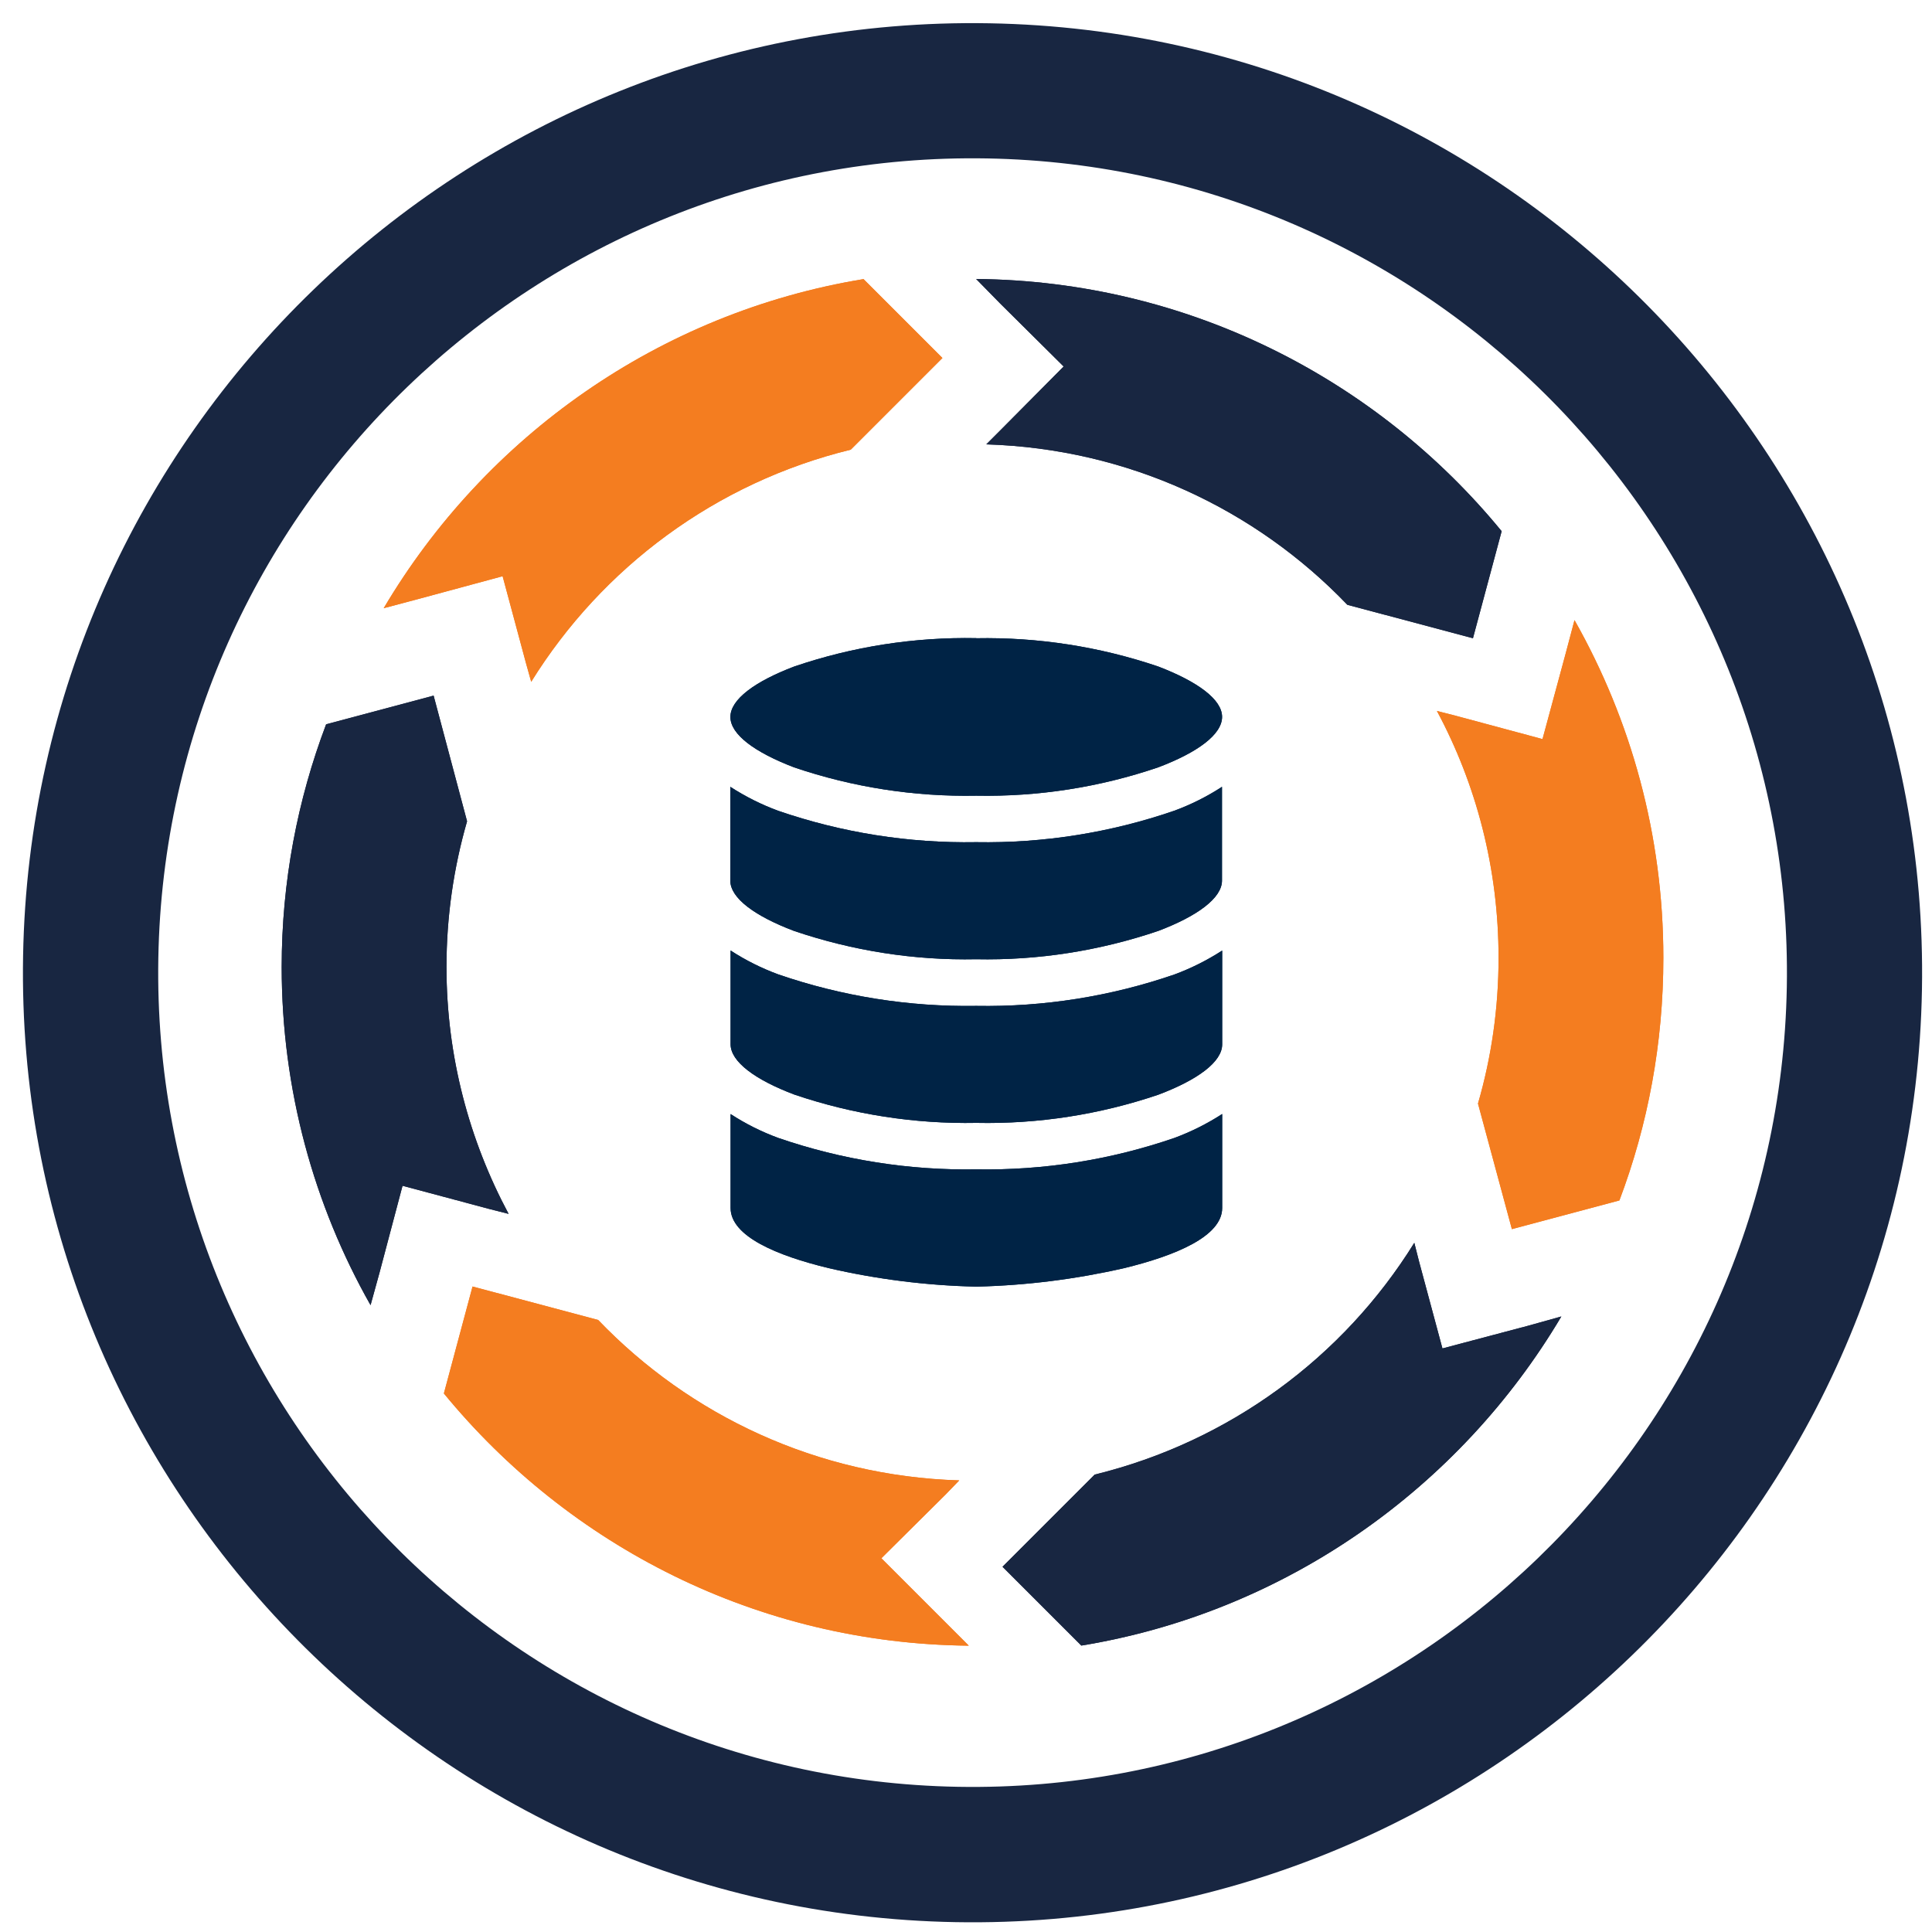 <?xml version="1.0" encoding="UTF-8"?>
<svg xmlns="http://www.w3.org/2000/svg" viewBox="0 0 200 200">
  <defs>
    <style>
      .cls-1, .cls-2 {
        fill: #182641;
      }

      .cls-2, .cls-3, .cls-4 {
        fill-rule: evenodd;
      }

      .cls-3 {
        fill: #f47d20;
      }

      .cls-4 {
        fill: #002345;
      }
    </style>
  </defs>
  <g id="Icons">
    <g>
      <path class="cls-3" d="m89.41,28.89c-21.16,3.47-39.16,16.29-49.69,34.07l3.36-.89,8.95-2.42,2.42,9,.54,1.93c7.35-11.85,19.14-20.63,33.08-24.03l9.49-9.49-8.16-8.16Z"/>
      <path class="cls-3" d="m162.99,64.2l-.89,3.36-2.42,8.95-9-2.42-1.93-.49c4.08,7.61,6.38,16.31,6.38,25.56,0,5.24-.74,10.29-2.13,15.08l3.51,13,11.13-2.97c2.95-7.81,4.55-16.28,4.55-25.12,0-12.7-3.35-24.62-9.2-34.96h0Z"/>
      <path class="cls-3" d="m48.92,133.17l-2.97,11.08c12.93,15.76,32.46,25.9,54.34,26.11l-9.05-9.05,6.63-6.58,1.43-1.48c-14.71-.45-27.9-6.73-37.38-16.61l-13-3.46Z"/>
      <path class="cls-2" d="m101.06,28.89l2.47,2.52,6.58,6.53-6.58,6.63-1.43,1.43c14.71.45,27.9,6.72,37.38,16.61l13,3.46,2.97-11.08c-12.93-15.77-32.5-25.9-54.39-26.11h0Z"/>
      <path class="cls-2" d="m44.89,72.01l-11.13,2.97c-2.96,7.81-4.6,16.28-4.6,25.12,0,12.71,3.34,24.67,9.2,35.01l.94-3.41,2.37-8.95,9.05,2.42,1.93.49c-4.07-7.61-6.43-16.31-6.43-25.56,0-5.24.75-10.3,2.13-15.08l-3.46-13Z"/>
      <path class="cls-2" d="m146.4,128.67c-7.35,11.84-19.15,20.57-33.08,23.98l-9.54,9.54,8.16,8.16c21.14-3.47,39.16-16.31,49.69-34.07l-3.36.94-8.95,2.37-2.42-9-.49-1.93Z"/>
      <g>
        <path class="cls-4" d="m75.62,115.32c1.55,1.01,3.21,1.84,4.95,2.48,6.6,2.27,13.53,3.37,20.5,3.25,6.97.12,13.9-.98,20.5-3.25,1.73-.64,3.39-1.47,4.95-2.48v9.73c0,2.93-4.82,4.93-10.16,6.23-4.99,1.14-10.07,1.78-15.18,1.91h-.2c-5.11-.12-10.19-.76-15.18-1.91-5.35-1.29-10.17-3.29-10.17-6.23v-9.73h0Z"/>
        <path class="cls-4" d="m75.62,98.39h0c1.55,1.01,3.21,1.84,4.95,2.48,6.6,2.27,13.53,3.37,20.5,3.26,6.97.12,13.9-.98,20.5-3.25,1.73-.64,3.39-1.47,4.95-2.48v9.71c0,1.81-2.52,3.67-6.6,5.21-6.07,2.06-12.44,3.05-18.84,2.92-6.4.12-12.78-.87-18.85-2.93-4.08-1.54-6.6-3.41-6.6-5.21v-9.71h0Z"/>
        <path class="cls-4" d="m126.5,81.45h0c-1.55,1.01-3.21,1.84-4.95,2.48-6.6,2.27-13.53,3.37-20.5,3.25-6.97.12-13.9-.98-20.5-3.25-1.73-.64-3.39-1.47-4.95-2.48v9.71c0,1.81,2.53,3.67,6.6,5.21,6.07,2.06,12.44,3.06,18.85,2.93,6.4.13,12.78-.87,18.85-2.93,4.07-1.54,6.6-3.41,6.6-5.21v-9.71h0Z"/>
        <path class="cls-4" d="m101.06,66.07c6.4-.12,12.78.87,18.85,2.93,4.07,1.56,6.6,3.41,6.6,5.21h0c0,1.82-2.53,3.68-6.6,5.22h0c-6.07,2.07-12.44,3.06-18.85,2.94-6.4.12-12.78-.87-18.85-2.93-4.08-1.56-6.6-3.41-6.6-5.22s2.52-3.67,6.6-5.22h0c6.07-2.07,12.44-3.06,18.85-2.94h0Z"/>
      </g>
    </g>
    <g>
      <path class="cls-3" d="m89.41,28.89c-21.16,3.47-39.16,16.29-49.69,34.07l3.36-.89,8.95-2.42,2.42,9,.54,1.93c7.35-11.85,19.14-20.63,33.08-24.03l9.49-9.49-8.16-8.16Z"/>
      <path class="cls-3" d="m162.99,64.2l-.89,3.36-2.42,8.95-9-2.42-1.93-.49c4.08,7.61,6.38,16.31,6.38,25.56,0,5.24-.74,10.29-2.13,15.08l3.51,13,11.13-2.97c2.95-7.81,4.55-16.28,4.55-25.12,0-12.7-3.35-24.62-9.2-34.96h0Z"/>
      <path class="cls-3" d="m48.92,133.17l-2.97,11.08c12.93,15.76,32.46,25.9,54.34,26.11l-9.05-9.05,6.63-6.58,1.43-1.48c-14.71-.45-27.9-6.73-37.38-16.61l-13-3.46Z"/>
      <path class="cls-2" d="m101.06,28.89l2.47,2.52,6.58,6.53-6.58,6.63-1.43,1.43c14.71.45,27.9,6.72,37.38,16.61l13,3.46,2.97-11.08c-12.93-15.77-32.5-25.9-54.39-26.11h0Z"/>
      <path class="cls-2" d="m44.89,72.01l-11.13,2.97c-2.96,7.81-4.6,16.28-4.6,25.12,0,12.71,3.34,24.67,9.2,35.01l.94-3.41,2.37-8.95,9.05,2.42,1.93.49c-4.07-7.61-6.43-16.31-6.43-25.56,0-5.24.75-10.3,2.13-15.08l-3.46-13Z"/>
      <path class="cls-2" d="m146.4,128.67c-7.35,11.84-19.15,20.57-33.08,23.98l-9.54,9.54,8.16,8.16c21.14-3.47,39.16-16.31,49.69-34.07l-3.36.94-8.95,2.37-2.42-9-.49-1.93Z"/>
      <g>
        <path class="cls-4" d="m75.62,115.32c1.55,1.01,3.21,1.84,4.95,2.48,6.6,2.27,13.53,3.37,20.5,3.25,6.97.12,13.9-.98,20.5-3.25,1.73-.64,3.39-1.47,4.95-2.48v9.73c0,2.93-4.82,4.93-10.16,6.23-4.99,1.14-10.07,1.78-15.18,1.91h-.2c-5.11-.12-10.19-.76-15.18-1.91-5.35-1.29-10.17-3.29-10.17-6.23v-9.73h0Z"/>
        <path class="cls-4" d="m75.62,98.39h0c1.55,1.01,3.21,1.84,4.95,2.48,6.6,2.27,13.53,3.37,20.5,3.26,6.97.12,13.9-.98,20.5-3.25,1.73-.64,3.39-1.47,4.95-2.48v9.71c0,1.81-2.52,3.67-6.6,5.21-6.07,2.06-12.44,3.05-18.84,2.92-6.4.12-12.78-.87-18.85-2.93-4.08-1.54-6.6-3.41-6.6-5.21v-9.71h0Z"/>
        <path class="cls-4" d="m126.5,81.45h0c-1.55,1.01-3.21,1.84-4.95,2.48-6.6,2.27-13.53,3.37-20.5,3.25-6.97.12-13.9-.98-20.5-3.25-1.73-.64-3.39-1.47-4.95-2.48v9.71c0,1.81,2.53,3.67,6.6,5.21,6.07,2.06,12.44,3.06,18.85,2.93,6.4.13,12.78-.87,18.85-2.93,4.07-1.54,6.6-3.41,6.6-5.21v-9.71h0Z"/>
        <path class="cls-4" d="m101.06,66.07c6.4-.12,12.78.87,18.85,2.93,4.07,1.56,6.6,3.41,6.6,5.21h0c0,1.82-2.53,3.68-6.6,5.22h0c-6.07,2.07-12.44,3.06-18.85,2.94-6.4.12-12.78-.87-18.85-2.93-4.08-1.56-6.6-3.41-6.6-5.22s2.52-3.67,6.6-5.22h0c6.07-2.07,12.44-3.06,18.85-2.94h0Z"/>
      </g>
    </g>
  </g>
  <g id="Circles">
    <path class="cls-1" d="m98.93,198.98C44.74,198.02,1.43,153.15,2.39,98.95,3.35,44.76,48.22,1.45,102.42,2.41c54.2.96,97.5,45.84,96.54,100.03-.96,54.2-45.84,97.5-100.03,96.54Zm3.24-182.58c-46.48-.82-84.96,36.32-85.78,82.79-.82,46.48,36.32,84.96,82.79,85.78,46.48.82,84.96-36.32,85.79-82.79.82-46.48-36.32-84.96-82.79-85.78Z"/>
  </g>
</svg>